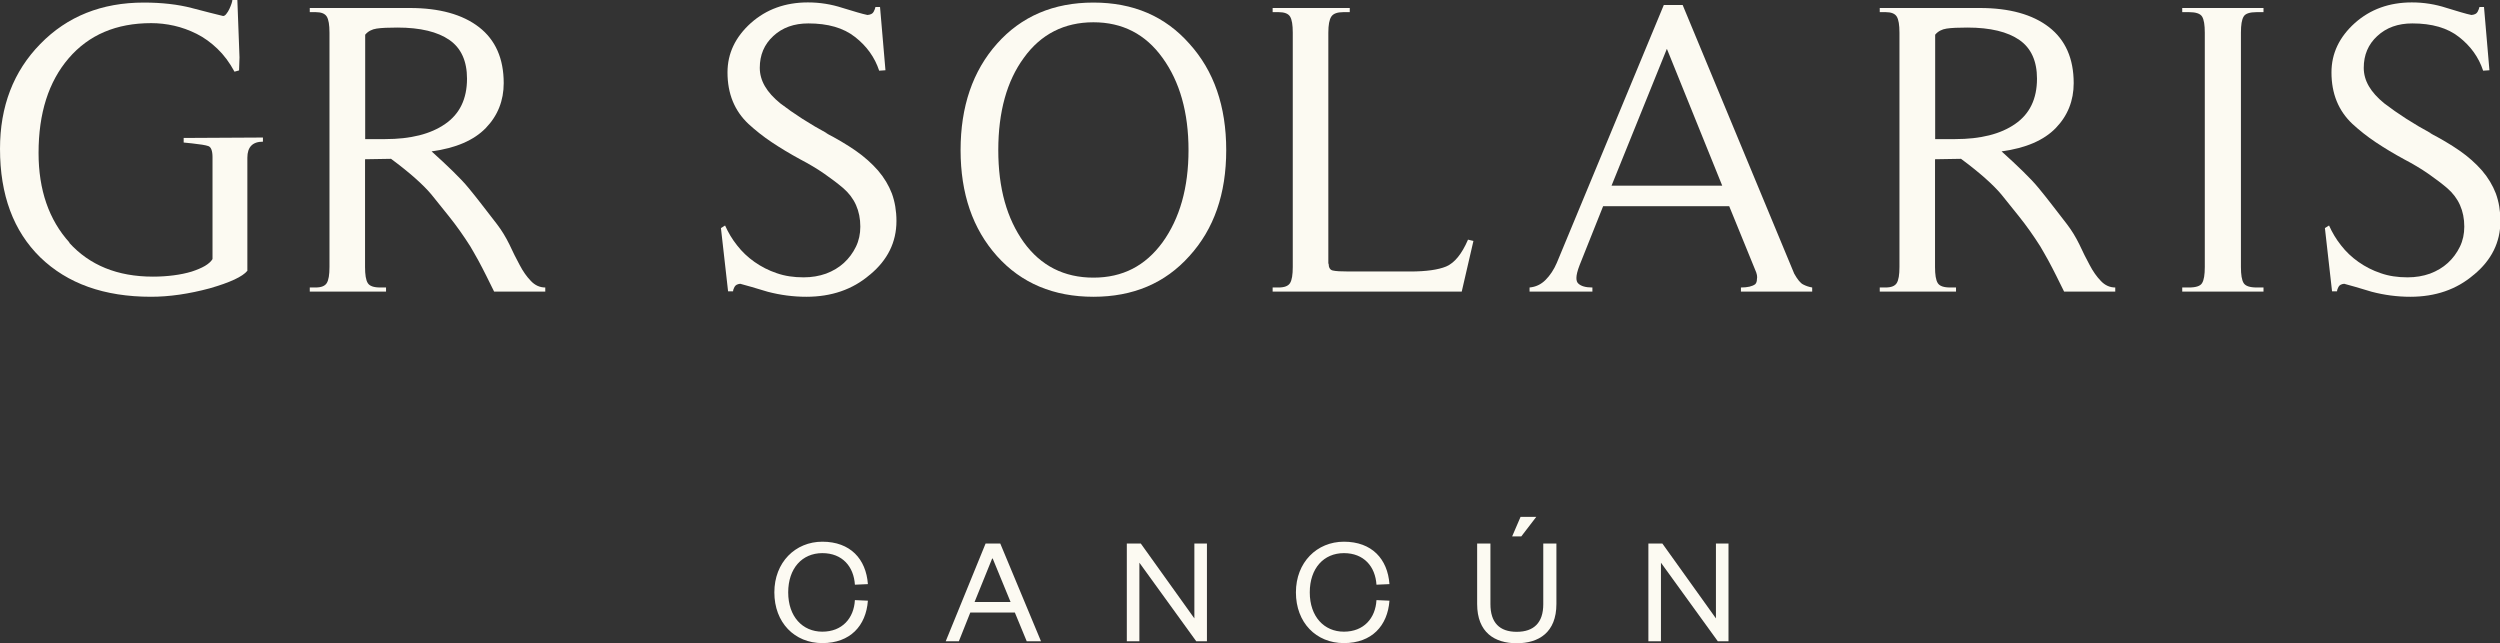 <?xml version="1.0" encoding="UTF-8"?>
<svg id="Capa_2" xmlns="http://www.w3.org/2000/svg" viewBox="0 0 175.05 45.04">
  <rect x="0" y="0" width="175.05" height="45.04" fill="#333333" stroke="none"/>
  <defs>
    <style>
      .cls-1 {
        fill: #fcfaf2;
      }
    </style>
  </defs>
  <g id="Capa_1-2" data-name="Capa_1">
    <g>
      <g>
        <path class="cls-1" d="M57.58,37.93c1.96,0,3.06,1.21,3.19,2.97l-.91.04c-.08-1.26-.87-2.21-2.28-2.21s-2.39,1.06-2.39,2.75,1,2.75,2.39,2.75,2.21-.94,2.28-2.21l.91.04c-.13,1.76-1.24,2.97-3.19,2.97s-3.36-1.44-3.36-3.55,1.47-3.55,3.36-3.55Z"/>
        <path class="cls-1" d="M70.04,38.06l2.85,6.84h-1l-.83-2.01h-3.12l-.8,2.01h-.92l2.79-6.84h1.03ZM68.24,42.15h2.52l-1.25-3.04h-.04l-1.23,3.04Z"/>
        <path class="cls-1" d="M83.63,43.3v-5.24h.88v6.84h-.75l-3.98-5.5v5.5h-.88v-6.84h.98l3.75,5.24Z"/>
        <path class="cls-1" d="M94.1,37.93c1.96,0,3.06,1.21,3.19,2.97l-.91.04c-.08-1.26-.87-2.21-2.28-2.21s-2.39,1.06-2.39,2.75,1,2.75,2.39,2.75,2.21-.94,2.28-2.21l.91.04c-.13,1.76-1.24,2.97-3.19,2.97s-3.36-1.44-3.36-3.55,1.47-3.55,3.36-3.55Z"/>
        <path class="cls-1" d="M103.43,42.29v-4.23h.93v4.24c0,1.3.64,1.94,1.84,1.94s1.86-.64,1.86-1.93v-4.25h.92v4.23c0,2-1.24,2.75-2.78,2.75s-2.77-.75-2.77-2.75ZM105.88,37.56l.59-1.37h1.1l-1.05,1.37h-.63Z"/>
        <path class="cls-1" d="M120.15,43.3v-5.24h.88v6.84h-.75l-3.98-5.5v5.5h-.88v-6.84h.98l3.75,5.24Z"/>
      </g>
      <g>
        <path class="cls-1" d="M4.84,16.99c1.43,1.58,3.38,2.38,5.87,2.38.49,0,.97-.03,1.44-.09.47-.06.89-.15,1.26-.26.37-.12.68-.25.94-.4.25-.15.43-.31.53-.48v-7.13c0-.45-.1-.71-.29-.78-.2-.07-.58-.13-1.14-.19l-.59-.06v-.32l5.55-.03v.29c-.72,0-1.09.37-1.09,1.12v7.92c-.33.41-1.21.82-2.64,1.23-1.45.39-2.82.59-4.11.59-3.27,0-5.85-.92-7.75-2.76-1.88-1.84-2.82-4.37-2.82-7.6,0-2.97.94-5.42,2.82-7.34C4.71,1.14,7.13.18,10.07.18c1.27,0,2.39.13,3.35.38.96.25,1.69.44,2.2.56.08,0,.16-.05.23-.15.08-.1.15-.21.21-.34.06-.13.11-.25.15-.37.04-.12.06-.21.06-.26h.35l.15,4.02-.03.91-.32.09c-.35-.65-.75-1.18-1.2-1.61-.45-.43-.93-.78-1.45-1.04-.52-.26-1.05-.45-1.58-.57-.54-.12-1.07-.18-1.6-.18-2.45,0-4.37.82-5.78,2.46-1.41,1.64-2.11,3.85-2.11,6.63,0,2.58.72,4.68,2.17,6.28Z"/>
        <path class="cls-1" d="M25.56,18.69c0,.55.06.92.19,1.13.13.21.42.31.87.31h.41v.29h-5.34v-.29h.41c.39,0,.65-.1.78-.31.13-.21.19-.58.19-1.13V2.29c0-.55-.06-.92-.19-1.13-.13-.21-.39-.31-.78-.31h-.41v-.29h7.01c2.07,0,3.69.45,4.84,1.34s1.73,2.2,1.73,3.92c0,1.23-.42,2.28-1.25,3.14s-2.1,1.41-3.8,1.64c.57.51,1.07.98,1.51,1.41.44.43.8.81,1.07,1.14.27.33.58.71.91,1.14.33.43.69.9,1.09,1.41.33.43.62.91.87,1.42.24.52.48,1,.72,1.44.23.44.49.81.78,1.11.28.3.62.46,1.01.46v.29h-3.58c-.22-.43-.4-.81-.56-1.13-.16-.32-.34-.67-.54-1.04s-.4-.7-.57-1c-.47-.74-.97-1.45-1.5-2.11-.53-.67-.94-1.17-1.23-1.53-.57-.68-1.51-1.52-2.82-2.49l-1.82.03v7.54ZM26.97,9.74c1.78,0,3.18-.35,4.2-1.06,1.02-.7,1.53-1.76,1.53-3.17,0-1.23-.41-2.14-1.23-2.71s-2.03-.87-3.64-.87c-.63,0-1.11.02-1.45.07-.34.05-.61.19-.81.43v7.31h1.41Z"/>
        <path class="cls-1" d="M60.89,19.25c-1.19,1.02-2.67,1.53-4.43,1.53-.92,0-1.82-.12-2.7-.35-.45-.14-.83-.25-1.14-.34-.31-.09-.58-.16-.79-.22-.2.02-.33.09-.4.22-.07.13-.1.23-.1.31h-.35l-.5-4.43.29-.18c.22.49.49.95.84,1.39.34.44.75.83,1.22,1.16.47.33.99.6,1.56.79.57.2,1.19.29,1.88.29.57,0,1.09-.09,1.57-.26.48-.18.9-.43,1.25-.75.35-.32.63-.7.84-1.13.21-.43.31-.9.31-1.41,0-1.11-.4-2.01-1.2-2.7-.39-.33-.84-.67-1.33-1.01s-1.06-.68-1.69-1.01c-.72-.39-1.38-.79-1.98-1.19-.6-.4-1.14-.83-1.63-1.28-.98-.92-1.47-2.12-1.47-3.61,0-1.33.55-2.48,1.64-3.46,1.08-.96,2.41-1.44,3.99-1.44.84,0,1.64.13,2.41.38.39.12.73.22,1.03.31s.54.15.73.19c.22-.02.36-.09.43-.22.07-.13.11-.24.13-.34h.32l.38,4.43-.44.03c-.31-.94-.88-1.73-1.69-2.36-.81-.64-1.9-.95-3.27-.95-1,0-1.81.29-2.45.88-.64.59-.95,1.33-.95,2.23s.48,1.71,1.44,2.49c.94.72,2.05,1.44,3.35,2.14l-.21-.09c.8.41,1.51.83,2.13,1.26.62.43,1.14.9,1.57,1.39.43.5.75,1.04.97,1.61.21.58.32,1.22.32,1.92,0,1.49-.62,2.74-1.85,3.76Z"/>
        <path class="cls-1" d="M83.28,17.93c-1.7,1.9-3.94,2.85-6.72,2.85s-5.05-.95-6.75-2.85c-1.7-1.9-2.55-4.37-2.55-7.42s.85-5.54,2.55-7.45,3.95-2.88,6.75-2.88,5.02.96,6.72,2.88c1.72,1.9,2.58,4.38,2.58,7.45s-.86,5.53-2.58,7.42ZM81.4,4.05c-1.19-1.66-2.81-2.49-4.84-2.49s-3.68.83-4.87,2.49c-1.19,1.62-1.79,3.78-1.79,6.46s.6,4.79,1.79,6.46c1.19,1.64,2.82,2.47,4.87,2.47s3.63-.82,4.84-2.47c1.21-1.68,1.82-3.83,1.82-6.46s-.61-4.79-1.82-6.46Z"/>
        <path class="cls-1" d="M93.03,18.46c0,.27.1.44.29.48.2.05.58.07,1.14.07h4.28c1.12,0,1.96-.12,2.52-.35.59-.25,1.1-.88,1.53-1.88l.38.09-.82,3.55h-13.24v-.29h.41c.41,0,.68-.1.81-.31s.19-.58.19-1.13V2.29c0-.55-.06-.92-.19-1.13s-.4-.31-.81-.31h-.41v-.29h5.4v.29h-.44c-.43,0-.71.1-.85.31s-.21.58-.21,1.13v16.17Z"/>
        <path class="cls-1" d="M126.89,20.42h-4.99v-.29c.47,0,.8-.08,1-.23.08-.08.12-.2.12-.35.04-.18,0-.39-.12-.65l-1.82-4.46h-8.83l-1.64,4.11c-.16.41-.23.71-.23.91,0,.18.04.3.12.38.2.2.53.29,1,.29v.29h-4.4v-.29c.43-.04.8-.21,1.12-.53.31-.31.58-.71.79-1.2L116.5.35h1.32l7.81,18.81c.23.41.44.67.63.76.19.1.4.17.63.21v.29ZM116.71,3.43l-3.87,9.57h7.75l-3.87-9.57Z"/>
        <path class="cls-1" d="M135.49,18.69c0,.55.06.92.19,1.13.13.21.42.31.87.31h.41v.29h-5.34v-.29h.41c.39,0,.65-.1.78-.31.13-.21.19-.58.19-1.13V2.29c0-.55-.06-.92-.19-1.13-.13-.21-.39-.31-.78-.31h-.41v-.29h7.01c2.07,0,3.69.45,4.84,1.34s1.73,2.2,1.73,3.92c0,1.23-.42,2.28-1.25,3.14s-2.1,1.41-3.8,1.64c.57.51,1.07.98,1.51,1.41.44.43.8.81,1.07,1.14.27.33.58.71.91,1.14.33.43.69.9,1.09,1.41.33.43.62.91.87,1.42.24.52.48,1,.72,1.44.23.44.49.81.78,1.11.28.3.62.46,1.01.46v.29h-3.58c-.22-.43-.4-.81-.56-1.13-.16-.32-.34-.67-.54-1.04s-.4-.7-.57-1c-.47-.74-.97-1.45-1.5-2.11-.53-.67-.94-1.17-1.23-1.53-.57-.68-1.51-1.52-2.82-2.49l-1.82.03v7.54ZM136.9,9.74c1.78,0,3.18-.35,4.2-1.06,1.02-.7,1.53-1.76,1.53-3.17,0-1.23-.41-2.14-1.23-2.71s-2.03-.87-3.64-.87c-.63,0-1.11.02-1.45.07-.34.05-.61.19-.81.43v7.31h1.41Z"/>
        <path class="cls-1" d="M157.1,19.82c.13.21.44.31.92.31h.47v.29h-5.69v-.29h.47c.49,0,.8-.1.92-.31.13-.21.19-.58.19-1.13V2.29c0-.55-.06-.92-.19-1.13-.13-.21-.44-.31-.92-.31h-.47v-.29h5.69v.29h-.47c-.49,0-.8.1-.92.31-.13.21-.19.58-.19,1.13v16.4c0,.55.06.92.19,1.13Z"/>
        <path class="cls-1" d="M173.2,19.25c-1.19,1.02-2.67,1.53-4.43,1.53-.92,0-1.82-.12-2.7-.35-.45-.14-.83-.25-1.14-.34-.31-.09-.58-.16-.79-.22-.2.02-.33.09-.4.22-.07.13-.1.23-.1.31h-.35l-.5-4.43.29-.18c.22.49.49.95.84,1.39.34.44.75.83,1.22,1.16.47.33.99.6,1.56.79.57.2,1.19.29,1.88.29.57,0,1.09-.09,1.57-.26.48-.18.9-.43,1.25-.75.35-.32.63-.7.84-1.13.21-.43.31-.9.31-1.41,0-1.11-.4-2.01-1.2-2.7-.39-.33-.84-.67-1.33-1.01s-1.06-.68-1.69-1.01c-.72-.39-1.38-.79-1.98-1.19-.6-.4-1.14-.83-1.63-1.28-.98-.92-1.47-2.12-1.47-3.61,0-1.33.55-2.48,1.64-3.46,1.08-.96,2.41-1.44,3.99-1.44.84,0,1.64.13,2.41.38.39.12.73.22,1.03.31s.54.15.73.19c.22-.02.36-.09.43-.22.07-.13.11-.24.13-.34h.32l.38,4.43-.44.03c-.31-.94-.88-1.73-1.69-2.36-.81-.64-1.9-.95-3.27-.95-1,0-1.81.29-2.45.88-.64.59-.95,1.33-.95,2.23s.48,1.71,1.44,2.49c.94.72,2.05,1.44,3.35,2.14l-.21-.09c.8.41,1.51.83,2.13,1.26.62.43,1.14.9,1.57,1.39.43.5.75,1.04.97,1.61.21.58.32,1.22.32,1.92,0,1.49-.62,2.74-1.85,3.76Z"/>
      </g>
    </g>
  </g>
</svg>